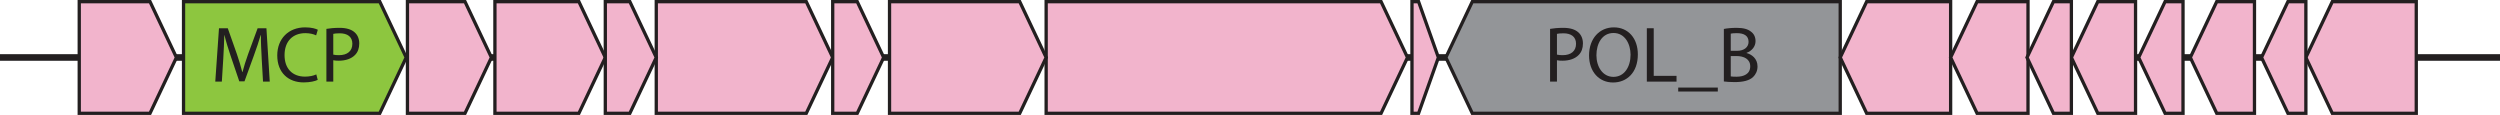 <?xml version="1.0" encoding="UTF-8"?>
<svg id="Layer_1" data-name="Layer 1" xmlns="http://www.w3.org/2000/svg" width="378.566" height="17.406" version="1.1" viewBox="0 0 378.566 17.406">
  <line y1="8.703" x2="378.566" y2="8.703" fill="#fff" stroke="#231f20" stroke-miterlimit="10"/>
  <polygon points="214.811 17.156 213.811 17.156 213.811 .25 214.811 .25 217.811 8.703 214.811 17.156" fill="#f2b4cc" stroke="#231f20" stroke-miterlimit="10" stroke-width=".5"/>
  <polygon points="209.132 17.156 158.415 17.156 158.415 .25 209.132 .25 213.132 8.703 209.132 17.156" fill="#f2b4cc" stroke="#231f20" stroke-miterlimit="10" stroke-width=".5"/>
  <polygon points="222.943 .25 278.66 .25 278.66 17.156 222.943 17.156 218.943 8.703 222.943 .25" fill="#939598" stroke="#231f20" stroke-miterlimit="10" stroke-width=".5"/>
  <polygon points="154.415 17.156 134.698 17.156 134.698 .25 154.415 .25 158.415 8.703 154.415 17.156" fill="#f2b4cc" stroke="#231f20" stroke-miterlimit="10" stroke-width=".5"/>
  <polygon points="282.66 .25 295.377 .25 295.377 17.156 282.66 17.156 278.66 8.703 282.66 .25" fill="#f2b4cc" stroke="#231f20" stroke-miterlimit="10" stroke-width=".5"/>
  <polygon points="353.17 .25 365.887 .25 365.887 17.156 353.17 17.156 349.17 8.703 353.17 .25" fill="#f2b4cc" stroke="#231f20" stroke-miterlimit="10" stroke-width=".5"/>
  <polygon points="299.377 .25 307.094 .25 307.094 17.156 299.377 17.156 295.377 8.703 299.377 .25" fill="#f2b4cc" stroke="#231f20" stroke-miterlimit="10" stroke-width=".5"/>
  <polygon points="317.66 .25 323.377 .25 323.377 17.156 317.66 17.156 313.66 8.703 317.66 .25" fill="#f2b4cc" stroke="#231f20" stroke-miterlimit="10" stroke-width=".5"/>
  <polygon points="335.67 .25 341.387 .25 341.387 17.156 335.67 17.156 331.67 8.703 335.67 .25" fill="#f2b4cc" stroke="#231f20" stroke-miterlimit="10" stroke-width=".5"/>
  <polygon points="310.943 .25 313.66 .25 313.66 17.156 310.943 17.156 306.943 8.703 310.943 .25" fill="#f2b4cc" stroke="#231f20" stroke-miterlimit="10" stroke-width=".5"/>
  <polygon points="327.849 .25 330.566 .25 330.566 17.156 327.849 17.156 323.849 8.703 327.849 .25" fill="#f2b4cc" stroke="#231f20" stroke-miterlimit="10" stroke-width=".5"/>
  <polygon points="346.453 .25 349.17 .25 349.17 17.156 346.453 17.156 342.453 8.703 346.453 .25" fill="#f2b4cc" stroke="#231f20" stroke-miterlimit="10" stroke-width=".5"/>
  <polygon points="87.66 17.156 74.943 17.156 74.943 .25 87.66 .25 91.66 8.703 87.66 17.156" fill="#f2b4cc" stroke="#231f20" stroke-miterlimit="10" stroke-width=".5"/>
  <polygon points="70.415 17.156 61.698 17.156 61.698 .25 70.415 .25 74.415 8.703 70.415 17.156" fill="#f2b4cc" stroke="#231f20" stroke-miterlimit="10" stroke-width=".5"/>
  <polygon points="22.717 17.156 12 17.156 12 .25 22.717 .25 26.717 8.703 22.717 17.156" fill="#f2b4cc" stroke="#231f20" stroke-miterlimit="10" stroke-width=".5"/>
  <polygon points="122.094 17.156 99.377 17.156 99.377 .25 122.094 .25 126.094 8.703 122.094 17.156" fill="#f2b4cc" stroke="#231f20" stroke-miterlimit="10" stroke-width=".5"/>
  <polygon points="57.509 17.156 27.792 17.156 27.792 .25 57.509 .25 61.509 8.703 57.509 17.156" fill="#8dc63f" stroke="#231f20" stroke-miterlimit="10" stroke-width=".5"/>
  <polygon points="129.811 17.156 126.094 17.156 126.094 .25 129.811 .25 133.811 8.703 129.811 17.156" fill="#f2b4cc" stroke="#231f20" stroke-miterlimit="10" stroke-width=".5"/>
  <polygon points="95.377 17.156 91.66 17.156 91.66 .25 95.377 .25 99.377 8.703 95.377 17.156" fill="#f2b4cc" stroke="#231f20" stroke-miterlimit="10" stroke-width=".5"/>
  <g>
    <path d="M39.627,8.81c-.06-1.127-.132-2.482-.12-3.49h-.036c-.276.947-.612,1.955-1.02,3.07l-1.427,3.922h-.792l-1.307-3.85c-.384-1.139-.708-2.183-.936-3.142h-.024c-.024,1.007-.084,2.363-.156,3.574l-.216,3.466h-.995l.563-8.083h1.331l1.379,3.91c.336.996.612,1.883.815,2.723h.036c.204-.815.492-1.703.852-2.723l1.439-3.91h1.331l.504,8.083h-1.02l-.204-3.55Z" fill="#231f20" stroke-width="0"/>
    <path d="M48.112,12.096c-.384.192-1.151.384-2.135.384-2.279,0-3.994-1.439-3.994-4.09,0-2.531,1.715-4.246,4.222-4.246,1.008,0,1.643.216,1.919.36l-.252.851c-.396-.191-.959-.335-1.631-.335-1.895,0-3.154,1.211-3.154,3.334,0,1.979,1.139,3.25,3.106,3.25.636,0,1.283-.132,1.703-.336l.216.828Z" fill="#231f20" stroke-width="0"/>
    <path d="M49.423,4.372c.503-.084,1.163-.156,2.003-.156,1.031,0,1.787.24,2.267.672.444.384.708.971.708,1.691,0,.731-.216,1.307-.624,1.727-.552.587-1.451.887-2.471.887-.312,0-.6-.012-.839-.072v3.238h-1.043v-7.988ZM50.466,8.27c.228.06.516.084.863.084,1.259,0,2.027-.612,2.027-1.727,0-1.067-.755-1.583-1.907-1.583-.456,0-.804.036-.983.084v3.142Z" fill="#231f20" stroke-width="0"/>
  </g>
  <g>
    <path d="M234.721,4.372c.503-.084,1.163-.156,2.003-.156,1.031,0,1.787.24,2.267.672.443.384.707.971.707,1.691,0,.731-.216,1.307-.623,1.727-.552.587-1.451.887-2.471.887-.312,0-.6-.012-.84-.072v3.238h-1.043v-7.988ZM235.764,8.27c.228.06.516.084.863.084,1.26,0,2.027-.612,2.027-1.727,0-1.067-.756-1.583-1.907-1.583-.456,0-.804.036-.983.084v3.142Z" fill="#231f20" stroke-width="0"/>
    <path d="M248.013,8.235c0,2.782-1.691,4.257-3.754,4.257-2.135,0-3.635-1.655-3.635-4.102,0-2.567,1.596-4.246,3.754-4.246,2.207,0,3.635,1.691,3.635,4.09ZM241.741,8.366c0,1.727.935,3.274,2.578,3.274,1.655,0,2.591-1.523,2.591-3.358,0-1.607-.84-3.286-2.579-3.286-1.727,0-2.59,1.595-2.59,3.37Z" fill="#231f20" stroke-width="0"/>
    <path d="M249.373,4.277h1.044v7.208h3.454v.875h-4.498V4.277Z" fill="#231f20" stroke-width="0"/>
    <path d="M260.122,13.259v.6h-5.996v-.6h5.996Z" fill="#231f20" stroke-width="0"/>
    <path d="M261.037,4.384c.456-.096,1.176-.168,1.907-.168,1.044,0,1.715.18,2.219.588.42.312.672.792.672,1.427,0,.779-.516,1.463-1.367,1.775v.024c.768.192,1.667.828,1.667,2.027,0,.696-.276,1.223-.684,1.619-.563.516-1.476.755-2.795.755-.72,0-1.271-.048-1.619-.096v-7.952ZM262.081,7.695h.947c1.104,0,1.751-.576,1.751-1.355,0-.948-.72-1.319-1.775-1.319-.479,0-.755.036-.923.072v2.603ZM262.081,11.569c.203.036.503.048.875.048,1.08,0,2.075-.396,2.075-1.571,0-1.103-.947-1.559-2.087-1.559h-.863v3.083Z" fill="#231f20" stroke-width="0"/>
  </g>
</svg>